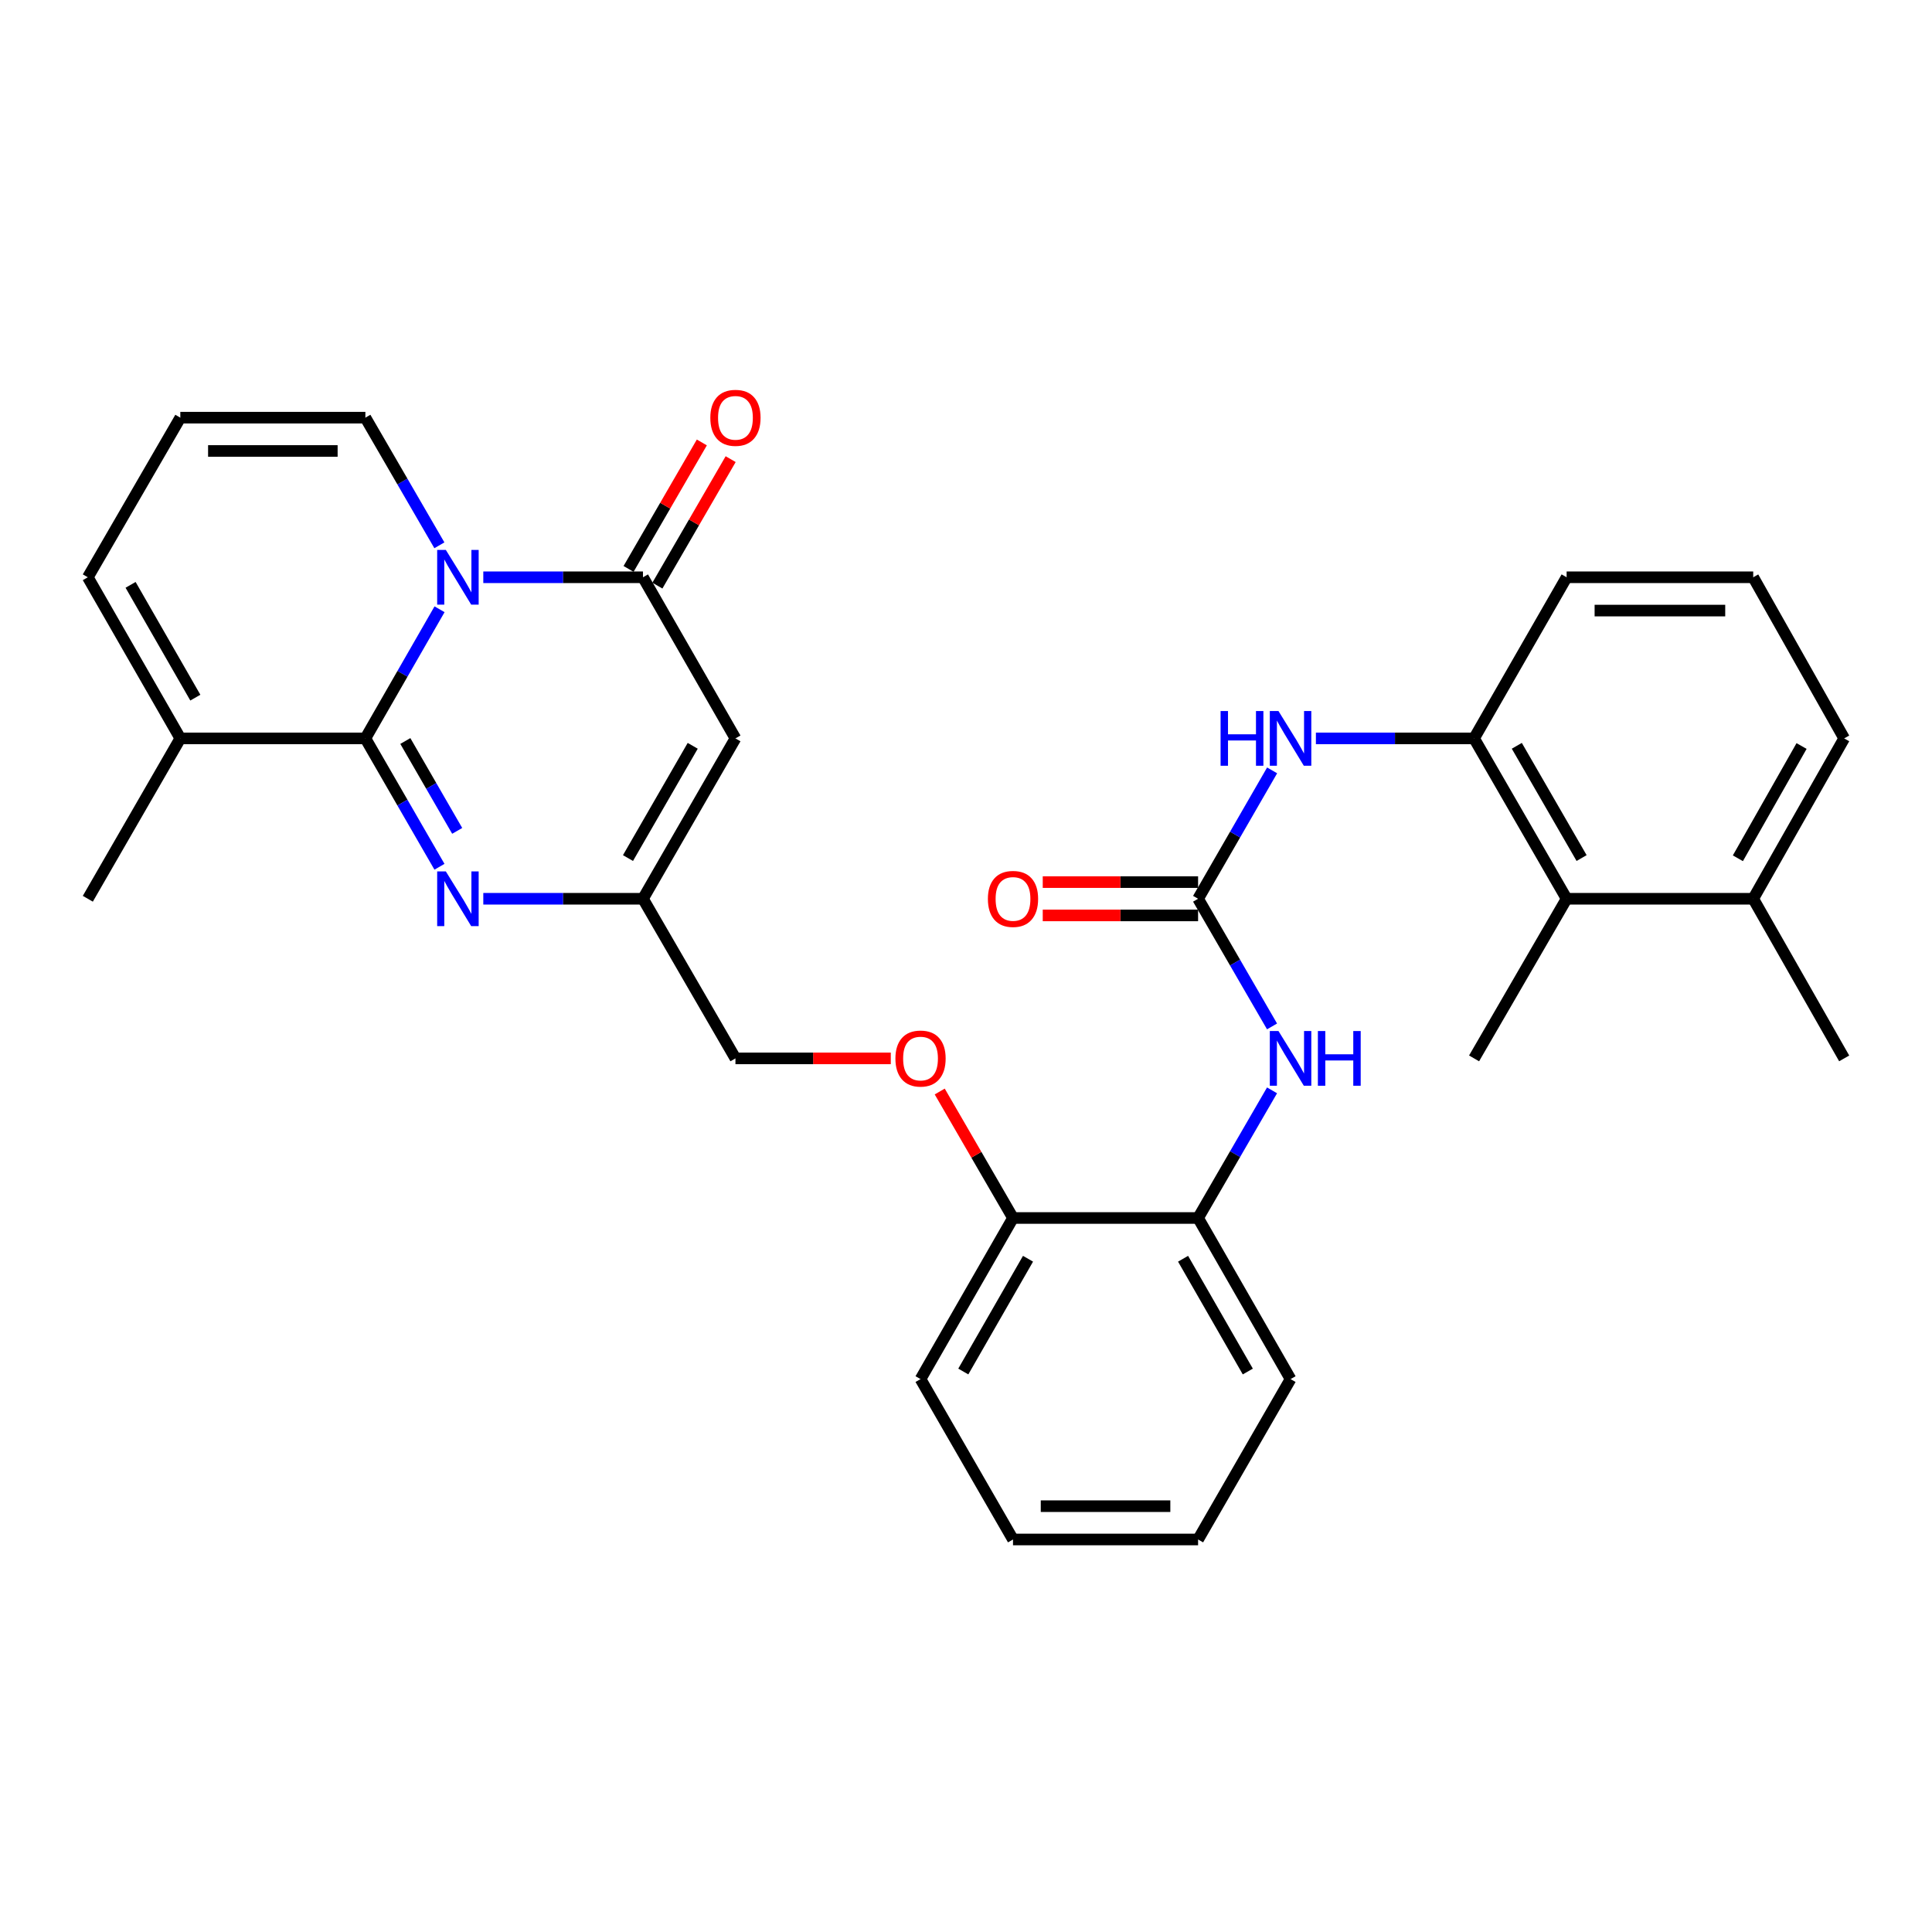 <?xml version='1.0' encoding='iso-8859-1'?>
<svg version='1.1' baseProfile='full'
              xmlns='http://www.w3.org/2000/svg'
                      xmlns:rdkit='http://www.rdkit.org/xml'
                      xmlns:xlink='http://www.w3.org/1999/xlink'
                  xml:space='preserve'
width='1000px' height='1000px' viewBox='0 0 1000 1000'>
<!-- END OF HEADER -->
<rect style='opacity:1.0;fill:#FFFFFF;stroke:none' width='1000' height='1000' x='0' y='0'> </rect>
<path class='bond-0' d='M 227.506,315.36 L 208.312,348.776' style='fill:none;fill-rule:evenodd;stroke:#0000FF;stroke-width:6px;stroke-linecap:butt;stroke-linejoin:miter;stroke-opacity:1' />
<path class='bond-0' d='M 208.312,348.776 L 189.119,382.193' style='fill:none;fill-rule:evenodd;stroke:#000000;stroke-width:6px;stroke-linecap:butt;stroke-linejoin:miter;stroke-opacity:1' />
<path class='bond-1' d='M 250.154,298.795 L 291.478,298.795' style='fill:none;fill-rule:evenodd;stroke:#0000FF;stroke-width:6px;stroke-linecap:butt;stroke-linejoin:miter;stroke-opacity:1' />
<path class='bond-1' d='M 291.478,298.795 L 332.802,298.795' style='fill:none;fill-rule:evenodd;stroke:#000000;stroke-width:6px;stroke-linecap:butt;stroke-linejoin:miter;stroke-opacity:1' />
<path class='bond-10' d='M 227.425,282.248 L 208.272,249.215' style='fill:none;fill-rule:evenodd;stroke:#0000FF;stroke-width:6px;stroke-linecap:butt;stroke-linejoin:miter;stroke-opacity:1' />
<path class='bond-10' d='M 208.272,249.215 L 189.119,216.183' style='fill:none;fill-rule:evenodd;stroke:#000000;stroke-width:6px;stroke-linecap:butt;stroke-linejoin:miter;stroke-opacity:1' />
<path class='bond-2' d='M 189.119,382.193 L 208.292,415.418' style='fill:none;fill-rule:evenodd;stroke:#000000;stroke-width:6px;stroke-linecap:butt;stroke-linejoin:miter;stroke-opacity:1' />
<path class='bond-2' d='M 208.292,415.418 L 227.465,448.642' style='fill:none;fill-rule:evenodd;stroke:#0000FF;stroke-width:6px;stroke-linecap:butt;stroke-linejoin:miter;stroke-opacity:1' />
<path class='bond-2' d='M 209.803,383.543 L 223.225,406.8' style='fill:none;fill-rule:evenodd;stroke:#000000;stroke-width:6px;stroke-linecap:butt;stroke-linejoin:miter;stroke-opacity:1' />
<path class='bond-2' d='M 223.225,406.8 L 236.646,430.057' style='fill:none;fill-rule:evenodd;stroke:#0000FF;stroke-width:6px;stroke-linecap:butt;stroke-linejoin:miter;stroke-opacity:1' />
<path class='bond-6' d='M 189.119,382.193 L 93.336,382.193' style='fill:none;fill-rule:evenodd;stroke:#000000;stroke-width:6px;stroke-linecap:butt;stroke-linejoin:miter;stroke-opacity:1' />
<path class='bond-3' d='M 332.802,298.795 L 380.665,382.193' style='fill:none;fill-rule:evenodd;stroke:#000000;stroke-width:6px;stroke-linecap:butt;stroke-linejoin:miter;stroke-opacity:1' />
<path class='bond-14' d='M 340.261,303.117 L 359.225,270.384' style='fill:none;fill-rule:evenodd;stroke:#000000;stroke-width:6px;stroke-linecap:butt;stroke-linejoin:miter;stroke-opacity:1' />
<path class='bond-14' d='M 359.225,270.384 L 378.189,237.651' style='fill:none;fill-rule:evenodd;stroke:#FF0000;stroke-width:6px;stroke-linecap:butt;stroke-linejoin:miter;stroke-opacity:1' />
<path class='bond-14' d='M 325.343,294.474 L 344.307,261.741' style='fill:none;fill-rule:evenodd;stroke:#000000;stroke-width:6px;stroke-linecap:butt;stroke-linejoin:miter;stroke-opacity:1' />
<path class='bond-14' d='M 344.307,261.741 L 363.271,229.008' style='fill:none;fill-rule:evenodd;stroke:#FF0000;stroke-width:6px;stroke-linecap:butt;stroke-linejoin:miter;stroke-opacity:1' />
<path class='bond-32' d='M 250.154,465.198 L 291.478,465.198' style='fill:none;fill-rule:evenodd;stroke:#0000FF;stroke-width:6px;stroke-linecap:butt;stroke-linejoin:miter;stroke-opacity:1' />
<path class='bond-32' d='M 291.478,465.198 L 332.802,465.198' style='fill:none;fill-rule:evenodd;stroke:#000000;stroke-width:6px;stroke-linecap:butt;stroke-linejoin:miter;stroke-opacity:1' />
<path class='bond-5' d='M 380.665,382.193 L 332.802,465.198' style='fill:none;fill-rule:evenodd;stroke:#000000;stroke-width:6px;stroke-linecap:butt;stroke-linejoin:miter;stroke-opacity:1' />
<path class='bond-5' d='M 358.549,386.031 L 325.046,444.135' style='fill:none;fill-rule:evenodd;stroke:#000000;stroke-width:6px;stroke-linecap:butt;stroke-linejoin:miter;stroke-opacity:1' />
<path class='bond-4' d='M 620.13,465.198 L 639.269,498.236' style='fill:none;fill-rule:evenodd;stroke:#000000;stroke-width:6px;stroke-linecap:butt;stroke-linejoin:miter;stroke-opacity:1' />
<path class='bond-4' d='M 639.269,498.236 L 658.407,531.273' style='fill:none;fill-rule:evenodd;stroke:#0000FF;stroke-width:6px;stroke-linecap:butt;stroke-linejoin:miter;stroke-opacity:1' />
<path class='bond-7' d='M 620.13,465.198 L 639.289,431.973' style='fill:none;fill-rule:evenodd;stroke:#000000;stroke-width:6px;stroke-linecap:butt;stroke-linejoin:miter;stroke-opacity:1' />
<path class='bond-7' d='M 639.289,431.973 L 658.447,398.748' style='fill:none;fill-rule:evenodd;stroke:#0000FF;stroke-width:6px;stroke-linecap:butt;stroke-linejoin:miter;stroke-opacity:1' />
<path class='bond-16' d='M 620.13,456.578 L 579.927,456.578' style='fill:none;fill-rule:evenodd;stroke:#000000;stroke-width:6px;stroke-linecap:butt;stroke-linejoin:miter;stroke-opacity:1' />
<path class='bond-16' d='M 579.927,456.578 L 539.724,456.578' style='fill:none;fill-rule:evenodd;stroke:#FF0000;stroke-width:6px;stroke-linecap:butt;stroke-linejoin:miter;stroke-opacity:1' />
<path class='bond-16' d='M 620.13,473.819 L 579.927,473.819' style='fill:none;fill-rule:evenodd;stroke:#000000;stroke-width:6px;stroke-linecap:butt;stroke-linejoin:miter;stroke-opacity:1' />
<path class='bond-16' d='M 579.927,473.819 L 539.724,473.819' style='fill:none;fill-rule:evenodd;stroke:#FF0000;stroke-width:6px;stroke-linecap:butt;stroke-linejoin:miter;stroke-opacity:1' />
<path class='bond-20' d='M 332.802,465.198 L 380.665,547.82' style='fill:none;fill-rule:evenodd;stroke:#000000;stroke-width:6px;stroke-linecap:butt;stroke-linejoin:miter;stroke-opacity:1' />
<path class='bond-22' d='M 93.336,382.193 L 45.455,465.198' style='fill:none;fill-rule:evenodd;stroke:#000000;stroke-width:6px;stroke-linecap:butt;stroke-linejoin:miter;stroke-opacity:1' />
<path class='bond-31' d='M 93.336,382.193 L 45.455,298.795' style='fill:none;fill-rule:evenodd;stroke:#000000;stroke-width:6px;stroke-linecap:butt;stroke-linejoin:miter;stroke-opacity:1' />
<path class='bond-31' d='M 101.106,361.099 L 67.589,302.72' style='fill:none;fill-rule:evenodd;stroke:#000000;stroke-width:6px;stroke-linecap:butt;stroke-linejoin:miter;stroke-opacity:1' />
<path class='bond-9' d='M 681.108,382.193 L 722.044,382.193' style='fill:none;fill-rule:evenodd;stroke:#0000FF;stroke-width:6px;stroke-linecap:butt;stroke-linejoin:miter;stroke-opacity:1' />
<path class='bond-9' d='M 722.044,382.193 L 762.98,382.193' style='fill:none;fill-rule:evenodd;stroke:#000000;stroke-width:6px;stroke-linecap:butt;stroke-linejoin:miter;stroke-opacity:1' />
<path class='bond-8' d='M 658.406,564.367 L 639.268,597.4' style='fill:none;fill-rule:evenodd;stroke:#0000FF;stroke-width:6px;stroke-linecap:butt;stroke-linejoin:miter;stroke-opacity:1' />
<path class='bond-8' d='M 639.268,597.4 L 620.13,630.432' style='fill:none;fill-rule:evenodd;stroke:#000000;stroke-width:6px;stroke-linecap:butt;stroke-linejoin:miter;stroke-opacity:1' />
<path class='bond-11' d='M 762.98,382.193 L 810.881,465.198' style='fill:none;fill-rule:evenodd;stroke:#000000;stroke-width:6px;stroke-linecap:butt;stroke-linejoin:miter;stroke-opacity:1' />
<path class='bond-11' d='M 785.098,386.026 L 818.629,444.13' style='fill:none;fill-rule:evenodd;stroke:#000000;stroke-width:6px;stroke-linecap:butt;stroke-linejoin:miter;stroke-opacity:1' />
<path class='bond-21' d='M 762.98,382.193 L 810.881,298.795' style='fill:none;fill-rule:evenodd;stroke:#000000;stroke-width:6px;stroke-linecap:butt;stroke-linejoin:miter;stroke-opacity:1' />
<path class='bond-13' d='M 189.119,216.183 L 93.336,216.183' style='fill:none;fill-rule:evenodd;stroke:#000000;stroke-width:6px;stroke-linecap:butt;stroke-linejoin:miter;stroke-opacity:1' />
<path class='bond-13' d='M 174.751,233.424 L 107.704,233.424' style='fill:none;fill-rule:evenodd;stroke:#000000;stroke-width:6px;stroke-linecap:butt;stroke-linejoin:miter;stroke-opacity:1' />
<path class='bond-19' d='M 810.881,465.198 L 907.459,465.198' style='fill:none;fill-rule:evenodd;stroke:#000000;stroke-width:6px;stroke-linecap:butt;stroke-linejoin:miter;stroke-opacity:1' />
<path class='bond-24' d='M 810.881,465.198 L 762.98,547.82' style='fill:none;fill-rule:evenodd;stroke:#000000;stroke-width:6px;stroke-linecap:butt;stroke-linejoin:miter;stroke-opacity:1' />
<path class='bond-12' d='M 620.13,630.432 L 524.329,630.432' style='fill:none;fill-rule:evenodd;stroke:#000000;stroke-width:6px;stroke-linecap:butt;stroke-linejoin:miter;stroke-opacity:1' />
<path class='bond-25' d='M 620.13,630.432 L 667.993,713.821' style='fill:none;fill-rule:evenodd;stroke:#000000;stroke-width:6px;stroke-linecap:butt;stroke-linejoin:miter;stroke-opacity:1' />
<path class='bond-25' d='M 612.357,651.523 L 645.861,709.895' style='fill:none;fill-rule:evenodd;stroke:#000000;stroke-width:6px;stroke-linecap:butt;stroke-linejoin:miter;stroke-opacity:1' />
<path class='bond-15' d='M 93.336,216.183 L 45.455,298.795' style='fill:none;fill-rule:evenodd;stroke:#000000;stroke-width:6px;stroke-linecap:butt;stroke-linejoin:miter;stroke-opacity:1' />
<path class='bond-17' d='M 524.329,630.432 L 505.365,597.7' style='fill:none;fill-rule:evenodd;stroke:#000000;stroke-width:6px;stroke-linecap:butt;stroke-linejoin:miter;stroke-opacity:1' />
<path class='bond-17' d='M 505.365,597.7 L 486.401,564.967' style='fill:none;fill-rule:evenodd;stroke:#FF0000;stroke-width:6px;stroke-linecap:butt;stroke-linejoin:miter;stroke-opacity:1' />
<path class='bond-27' d='M 524.329,630.432 L 476.466,713.821' style='fill:none;fill-rule:evenodd;stroke:#000000;stroke-width:6px;stroke-linecap:butt;stroke-linejoin:miter;stroke-opacity:1' />
<path class='bond-27' d='M 532.102,651.523 L 498.598,709.895' style='fill:none;fill-rule:evenodd;stroke:#000000;stroke-width:6px;stroke-linecap:butt;stroke-linejoin:miter;stroke-opacity:1' />
<path class='bond-18' d='M 461.071,547.82 L 420.868,547.82' style='fill:none;fill-rule:evenodd;stroke:#FF0000;stroke-width:6px;stroke-linecap:butt;stroke-linejoin:miter;stroke-opacity:1' />
<path class='bond-18' d='M 420.868,547.82 L 380.665,547.82' style='fill:none;fill-rule:evenodd;stroke:#000000;stroke-width:6px;stroke-linecap:butt;stroke-linejoin:miter;stroke-opacity:1' />
<path class='bond-28' d='M 907.459,465.198 L 954.545,547.82' style='fill:none;fill-rule:evenodd;stroke:#000000;stroke-width:6px;stroke-linecap:butt;stroke-linejoin:miter;stroke-opacity:1' />
<path class='bond-34' d='M 907.459,465.198 L 954.545,382.193' style='fill:none;fill-rule:evenodd;stroke:#000000;stroke-width:6px;stroke-linecap:butt;stroke-linejoin:miter;stroke-opacity:1' />
<path class='bond-34' d='M 899.526,444.24 L 932.486,386.137' style='fill:none;fill-rule:evenodd;stroke:#000000;stroke-width:6px;stroke-linecap:butt;stroke-linejoin:miter;stroke-opacity:1' />
<path class='bond-23' d='M 810.881,298.795 L 907.459,298.795' style='fill:none;fill-rule:evenodd;stroke:#000000;stroke-width:6px;stroke-linecap:butt;stroke-linejoin:miter;stroke-opacity:1' />
<path class='bond-23' d='M 825.368,316.036 L 892.972,316.036' style='fill:none;fill-rule:evenodd;stroke:#000000;stroke-width:6px;stroke-linecap:butt;stroke-linejoin:miter;stroke-opacity:1' />
<path class='bond-26' d='M 907.459,298.795 L 954.545,382.193' style='fill:none;fill-rule:evenodd;stroke:#000000;stroke-width:6px;stroke-linecap:butt;stroke-linejoin:miter;stroke-opacity:1' />
<path class='bond-33' d='M 667.993,713.821 L 620.13,796.835' style='fill:none;fill-rule:evenodd;stroke:#000000;stroke-width:6px;stroke-linecap:butt;stroke-linejoin:miter;stroke-opacity:1' />
<path class='bond-30' d='M 476.466,713.821 L 524.329,796.835' style='fill:none;fill-rule:evenodd;stroke:#000000;stroke-width:6px;stroke-linecap:butt;stroke-linejoin:miter;stroke-opacity:1' />
<path class='bond-29' d='M 620.13,796.835 L 524.329,796.835' style='fill:none;fill-rule:evenodd;stroke:#000000;stroke-width:6px;stroke-linecap:butt;stroke-linejoin:miter;stroke-opacity:1' />
<path class='bond-29' d='M 605.76,779.595 L 538.699,779.595' style='fill:none;fill-rule:evenodd;stroke:#000000;stroke-width:6px;stroke-linecap:butt;stroke-linejoin:miter;stroke-opacity:1' />
<path  class='atom-0' d='M 230.76 284.635
L 240.04 299.635
Q 240.96 301.115, 242.44 303.795
Q 243.92 306.475, 244 306.635
L 244 284.635
L 247.76 284.635
L 247.76 312.955
L 243.88 312.955
L 233.92 296.555
Q 232.76 294.635, 231.52 292.435
Q 230.32 290.235, 229.96 289.555
L 229.96 312.955
L 226.28 312.955
L 226.28 284.635
L 230.76 284.635
' fill='#0000FF'/>
<path  class='atom-3' d='M 230.76 451.038
L 240.04 466.038
Q 240.96 467.518, 242.44 470.198
Q 243.92 472.878, 244 473.038
L 244 451.038
L 247.76 451.038
L 247.76 479.358
L 243.88 479.358
L 233.92 462.958
Q 232.76 461.038, 231.52 458.838
Q 230.32 456.638, 229.96 455.958
L 229.96 479.358
L 226.28 479.358
L 226.28 451.038
L 230.76 451.038
' fill='#0000FF'/>
<path  class='atom-8' d='M 631.773 368.033
L 635.613 368.033
L 635.613 380.073
L 650.093 380.073
L 650.093 368.033
L 653.933 368.033
L 653.933 396.353
L 650.093 396.353
L 650.093 383.273
L 635.613 383.273
L 635.613 396.353
L 631.773 396.353
L 631.773 368.033
' fill='#0000FF'/>
<path  class='atom-8' d='M 661.733 368.033
L 671.013 383.033
Q 671.933 384.513, 673.413 387.193
Q 674.893 389.873, 674.973 390.033
L 674.973 368.033
L 678.733 368.033
L 678.733 396.353
L 674.853 396.353
L 664.893 379.953
Q 663.733 378.033, 662.493 375.833
Q 661.293 373.633, 660.933 372.953
L 660.933 396.353
L 657.253 396.353
L 657.253 368.033
L 661.733 368.033
' fill='#0000FF'/>
<path  class='atom-9' d='M 661.733 533.66
L 671.013 548.66
Q 671.933 550.14, 673.413 552.82
Q 674.893 555.5, 674.973 555.66
L 674.973 533.66
L 678.733 533.66
L 678.733 561.98
L 674.853 561.98
L 664.893 545.58
Q 663.733 543.66, 662.493 541.46
Q 661.293 539.26, 660.933 538.58
L 660.933 561.98
L 657.253 561.98
L 657.253 533.66
L 661.733 533.66
' fill='#0000FF'/>
<path  class='atom-9' d='M 682.133 533.66
L 685.973 533.66
L 685.973 545.7
L 700.453 545.7
L 700.453 533.66
L 704.293 533.66
L 704.293 561.98
L 700.453 561.98
L 700.453 548.9
L 685.973 548.9
L 685.973 561.98
L 682.133 561.98
L 682.133 533.66
' fill='#0000FF'/>
<path  class='atom-15' d='M 367.665 216.263
Q 367.665 209.463, 371.025 205.663
Q 374.385 201.863, 380.665 201.863
Q 386.945 201.863, 390.305 205.663
Q 393.665 209.463, 393.665 216.263
Q 393.665 223.143, 390.265 227.063
Q 386.865 230.943, 380.665 230.943
Q 374.425 230.943, 371.025 227.063
Q 367.665 223.183, 367.665 216.263
M 380.665 227.743
Q 384.985 227.743, 387.305 224.863
Q 389.665 221.943, 389.665 216.263
Q 389.665 210.703, 387.305 207.903
Q 384.985 205.063, 380.665 205.063
Q 376.345 205.063, 373.985 207.863
Q 371.665 210.663, 371.665 216.263
Q 371.665 221.983, 373.985 224.863
Q 376.345 227.743, 380.665 227.743
' fill='#FF0000'/>
<path  class='atom-17' d='M 511.329 465.278
Q 511.329 458.478, 514.689 454.678
Q 518.049 450.878, 524.329 450.878
Q 530.609 450.878, 533.969 454.678
Q 537.329 458.478, 537.329 465.278
Q 537.329 472.158, 533.929 476.078
Q 530.529 479.958, 524.329 479.958
Q 518.089 479.958, 514.689 476.078
Q 511.329 472.198, 511.329 465.278
M 524.329 476.758
Q 528.649 476.758, 530.969 473.878
Q 533.329 470.958, 533.329 465.278
Q 533.329 459.718, 530.969 456.918
Q 528.649 454.078, 524.329 454.078
Q 520.009 454.078, 517.649 456.878
Q 515.329 459.678, 515.329 465.278
Q 515.329 470.998, 517.649 473.878
Q 520.009 476.758, 524.329 476.758
' fill='#FF0000'/>
<path  class='atom-19' d='M 463.466 547.9
Q 463.466 541.1, 466.826 537.3
Q 470.186 533.5, 476.466 533.5
Q 482.746 533.5, 486.106 537.3
Q 489.466 541.1, 489.466 547.9
Q 489.466 554.78, 486.066 558.7
Q 482.666 562.58, 476.466 562.58
Q 470.226 562.58, 466.826 558.7
Q 463.466 554.82, 463.466 547.9
M 476.466 559.38
Q 480.786 559.38, 483.106 556.5
Q 485.466 553.58, 485.466 547.9
Q 485.466 542.34, 483.106 539.54
Q 480.786 536.7, 476.466 536.7
Q 472.146 536.7, 469.786 539.5
Q 467.466 542.3, 467.466 547.9
Q 467.466 553.62, 469.786 556.5
Q 472.146 559.38, 476.466 559.38
' fill='#FF0000'/>
</svg>
